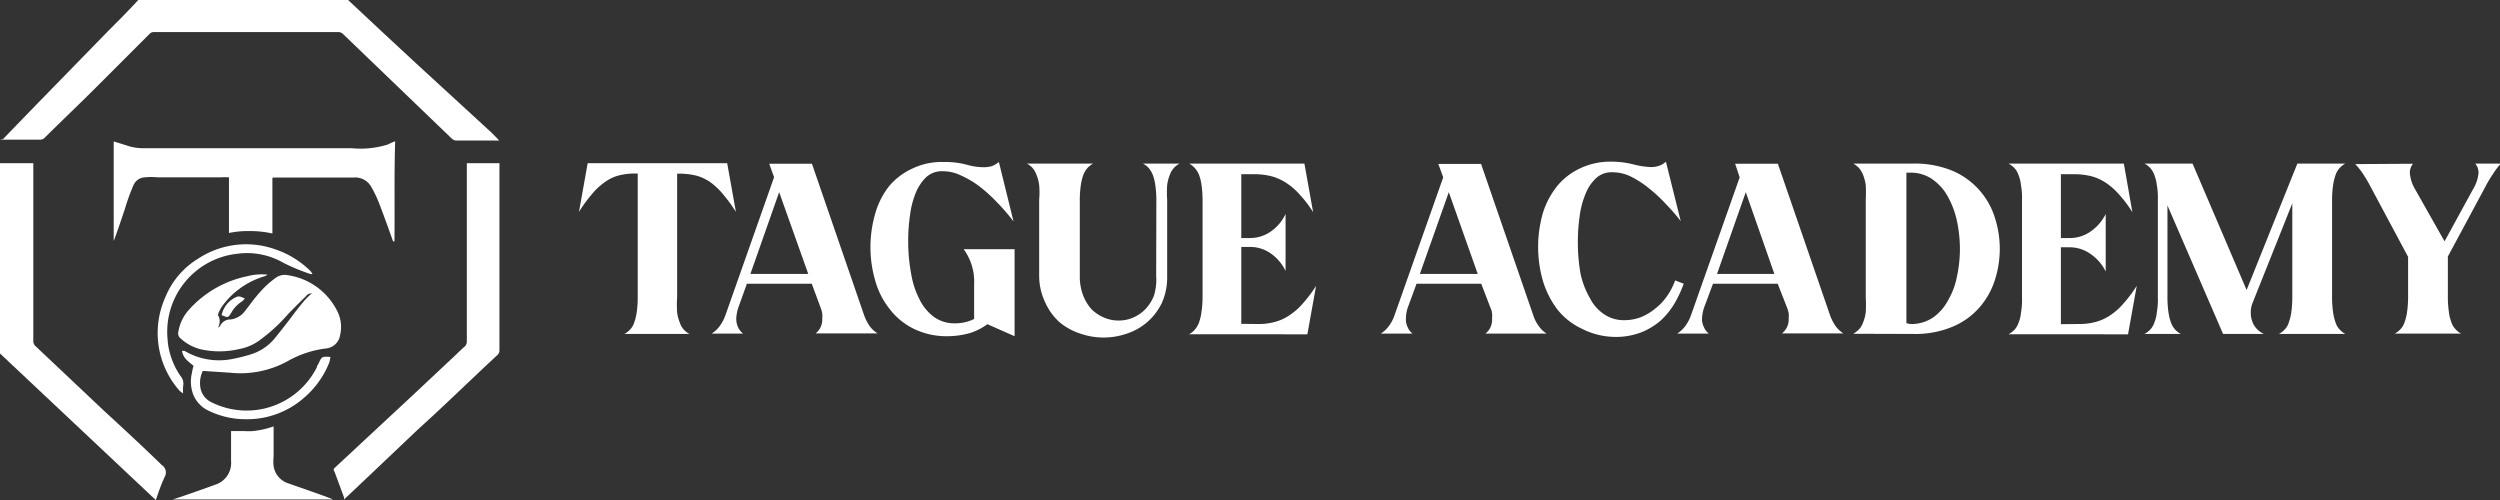 <svg xmlns="http://www.w3.org/2000/svg" id="Calque_1" data-name="Calque 1" viewBox="0 0 143.36 28.69"><rect x="0" y="0" width="143.36" height="28.69" fill="#333333" stroke="none"/><defs><style>.cls-1{fill:#fff;}</style></defs><path class="cls-1" d="M20.92,35.8h-9.2c.33-.09,2-.68,2.48-.86a1.3,1.3,0,0,0,.87-1.35c0-.53,0-1.06,0-1.58v-.13h0l.25,0h.49a4.17,4.17,0,0,0,.5,0,5,5,0,0,0,1.2-.27v1.73a2.53,2.53,0,0,0,0,.55,1.23,1.23,0,0,0,.88,1C18.86,35.06,20.54,35.63,20.92,35.8Z" transform="translate(-1.82 -7.16)"></path><path class="cls-1" d="M24.44,21h-.08s-.51-1.44-.76-2.08a6.84,6.84,0,0,0-.5-1.06,1.05,1.05,0,0,0-1-.52l-4,0h-.55c-.08,0-.12,0-.11.12v3.09a5.84,5.84,0,0,0-1.25-.14h-.11a5.35,5.35,0,0,0-1.13.11V17.33a4.07,4.07,0,0,0-.49,0H10.86a3.78,3.78,0,0,0-.75,0,.74.74,0,0,0-.64.46A11.68,11.68,0,0,0,9,19.08c-.12.37-.54,1.62-.66,1.9h0V15.27l.71.22a2.91,2.91,0,0,0,1,.17H22a5.23,5.23,0,0,0,2.08-.22,2.87,2.87,0,0,1,.4-.18C24.42,17.22,24.46,19,24.44,21Z" transform="translate(-1.82 -7.16)"></path><path class="cls-1" d="M30.45,15.22H28a.39.39,0,0,1-.27-.11l-6.24-6a.38.38,0,0,0-.3-.11H10.66a.32.32,0,0,0-.27.11l-3,3c-1,1-2,1.95-3,2.94a.36.36,0,0,1-.28.12H1.82L2,15.13c2-2.08,4-4.11,6-6.17.6-.6,1.2-1.2,1.75-1.8H21.78c.72.67,1.42,1.33,2.14,2l1.8,1.67L30,14.76C30.15,14.91,30.3,15.06,30.45,15.22Z" transform="translate(-1.82 -7.16)"></path><path class="cls-1" d="M1.82,16.52H3.73V26.7a.39.39,0,0,0,.15.33l3.94,3.72c1.09,1,2.17,2,3.28,3.08a.5.5,0,0,1,.16.68h0a12,12,0,0,0-.46,1.2.51.51,0,0,1-.05.12l-8.93-8.4Z" transform="translate(-1.82 -7.16)"></path><path class="cls-1" d="M28.56,16.52h1.9V27.23a.36.36,0,0,1-.13.3c-1.53,1.42-3,2.86-4.58,4.29L23,34.43,21.55,35.8l0-.11L21,34.2A.14.14,0,0,1,21,34l4.3-4,2.56-2.4c.2-.19.39-.38.6-.56a.39.39,0,0,0,.13-.29V16.52Z" transform="translate(-1.82 -7.16)"></path><path class="cls-1" d="M12.92,28.14c-.28-.24-.6-.43-.66-.86l.14,0a3.88,3.88,0,0,0,2.77.46,9.09,9.09,0,0,0,1-.25,2.85,2.85,0,0,0,1.38-.9c.41-.5.8-1,1.2-1.54.18-.23.36-.46.55-.68a3.36,3.36,0,0,1,.41-.39.44.44,0,0,0-.37.19c-.33.32-.65.64-1,1a9.56,9.56,0,0,1-1.73,1.57,2.88,2.88,0,0,1-1.09.44,4.94,4.94,0,0,1-2.23,0,2.69,2.69,0,0,1-1.1-.6.37.37,0,0,1-.15-.35,2.49,2.49,0,0,1,.6-1.29A6.14,6.14,0,0,1,16,23a3.24,3.24,0,0,1,1.16-.09A.59.59,0,0,1,17,23a4.62,4.62,0,0,0-2.44,1.72,2.82,2.82,0,0,0-.21.38c0,.05-.06.14,0,.18a.7.7,0,0,1,0,.6v.07a.61.61,0,0,0,.12-.15.63.63,0,0,1,.57-.32,1.22,1.22,0,0,0,.84-.5c.27-.34.52-.7.79-1a5.28,5.28,0,0,1,.95-.88.88.88,0,0,1,.7-.16A3.79,3.79,0,0,1,21.16,25a2,2,0,0,1,.17,1.34.91.91,0,0,1-.8.8,5.9,5.9,0,0,0-2.16.7,5.62,5.62,0,0,1-3.38.69l-1.54-.1a1.59,1.59,0,0,0-.12,1.05,1.14,1.14,0,0,0,.6.74,4.51,4.51,0,0,0,6.06-2c0-.09.09-.18.12-.26.15-.35.2-.37.66-.33l-.06.3A5.19,5.19,0,0,1,19.22,30a4.94,4.94,0,0,1-3.34,1.2,4.85,4.85,0,0,1-2.06-.47,1.74,1.74,0,0,1-.94-1,2.13,2.13,0,0,1-.05-1.2A2.4,2.4,0,0,1,12.92,28.14Z" transform="translate(-1.82 -7.16)"></path><path class="cls-1" d="M19.64,22.88a11.29,11.29,0,0,1-1.57-.65,4.17,4.17,0,0,0-2.63-.52,4.5,4.5,0,0,0-4,5v.06a4.29,4.29,0,0,0,.73,1.95.68.68,0,0,1,.15.6,2.67,2.67,0,0,0,0,.4,1.66,1.66,0,0,1-.21-.16,5,5,0,0,1-.82-5.33A4.64,4.64,0,0,1,13.17,22a5,5,0,0,1,4.47-.53,5.26,5.26,0,0,1,2,1.25l.1.15Z" transform="translate(-1.82 -7.16)"></path><path class="cls-1" d="M15.86,24.28a1.37,1.37,0,0,1-.17.17,1.81,1.81,0,0,0-.6.63c-.19.31-.19.31-.56.15a1.47,1.47,0,0,1,.87-1.05C15.52,24.14,15.59,24.15,15.86,24.28Z" transform="translate(-1.82 -7.16)"></path><path class="cls-1" d="M38.21,17.11a3.73,3.73,0,0,0-.94.12,2.43,2.43,0,0,0-.79.39,3.67,3.67,0,0,0-.73.69,8.32,8.32,0,0,0-.73,1l.5-2.79h8l.5,2.79a8.32,8.32,0,0,0-.73-1,3.92,3.92,0,0,0-.72-.69,2.62,2.62,0,0,0-.79-.38,3.81,3.81,0,0,0-.95-.12h-.18v7.1a6.11,6.11,0,0,0,0,.86,2.41,2.41,0,0,0,.16.6,1.09,1.09,0,0,0,.23.39,1.08,1.08,0,0,0,.32.24H37.62a1.08,1.08,0,0,0,.32-.24,1,1,0,0,0,.24-.39,2.93,2.93,0,0,0,.15-.6,6.11,6.11,0,0,0,.06-.86V17.11Z" transform="translate(-1.82 -7.16)"></path><path class="cls-1" d="M48.37,23.43H44.65l-.5,1.39a2.53,2.53,0,0,0-.11.6,1.18,1.18,0,0,0,.1.5,1.06,1.06,0,0,0,.29.37h-1.8a1.71,1.71,0,0,0,.46-.43,2.46,2.46,0,0,0,.32-.6l2.8-7.94-.28-.77h2.45l3,8.71a2.85,2.85,0,0,0,.31.6,1.54,1.54,0,0,0,.46.42H48.59a1,1,0,0,0,.38-.86,1.4,1.4,0,0,0,0-.29,1.68,1.68,0,0,0-.09-.32Zm-.2-.56L46.5,18.18l-1.65,4.69Z" transform="translate(-1.82 -7.16)"></path><path class="cls-1" d="M60,26.44l-1.56-.69a3.41,3.41,0,0,1-1,.51,4.87,4.87,0,0,1-1.31.18,4.29,4.29,0,0,1-1.9-.42,3.89,3.89,0,0,1-1.37-1.11,4.56,4.56,0,0,1-.84-1.62,6.88,6.88,0,0,1,0-3.92,4.51,4.51,0,0,1,.79-1.54,3.79,3.79,0,0,1,1.32-1,3.86,3.86,0,0,1,1.8-.38,4.84,4.84,0,0,1,1.31.15,3.55,3.55,0,0,0,1,.15,1.74,1.74,0,0,0,.45-.06,1.52,1.52,0,0,0,.41-.24l.84,3.41A11.14,11.14,0,0,0,59,18.77a8.64,8.64,0,0,0-1-.91,5.3,5.3,0,0,0-1.08-.64,2.34,2.34,0,0,0-1-.24,1.34,1.34,0,0,0-1,.35,2.71,2.71,0,0,0-.6.92A5.11,5.11,0,0,0,54,19.53a10.1,10.1,0,0,0-.1,1.45,9.89,9.89,0,0,0,.17,1.88,4.92,4.92,0,0,0,.49,1.49,2.72,2.72,0,0,0,.84,1,2,2,0,0,0,1.2.35,2.38,2.38,0,0,0,1.08-.25v-2a3.13,3.13,0,0,0-.6-2H60Z" transform="translate(-1.82 -7.16)"></path><path class="cls-1" d="M68.13,18.62a6,6,0,0,0-.06-.85,2.93,2.93,0,0,0-.15-.6,1.58,1.58,0,0,0-.24-.39,1.28,1.28,0,0,0-.32-.24h2.11a1.12,1.12,0,0,0-.56.63,2.41,2.41,0,0,0-.16.6,6,6,0,0,0,0,.85V23a3.54,3.54,0,0,1-.31,1.54,3.38,3.38,0,0,1-2,1.75,4.07,4.07,0,0,1-2.67,0,3.53,3.53,0,0,1-1.2-.66,3.35,3.35,0,0,1-.8-1.1A3.55,3.55,0,0,1,61.41,23V18.62a4.79,4.79,0,0,0,0-.85,2.41,2.41,0,0,0-.16-.6,1.29,1.29,0,0,0-.23-.39,1.08,1.08,0,0,0-.32-.24h3.81a1.22,1.22,0,0,0-.32.24,1.41,1.41,0,0,0-.24.39,2.93,2.93,0,0,0-.15.6,6,6,0,0,0-.06.85V23a3,3,0,0,0,.2,1.12,2.49,2.49,0,0,0,.49.79,2.3,2.3,0,0,0,.72.47,2.1,2.1,0,0,0,.82.16,2.05,2.05,0,0,0,.81-.16,2.21,2.21,0,0,0,.7-.47,2.38,2.38,0,0,0,.51-.79A3.06,3.06,0,0,0,68.12,23Z" transform="translate(-1.82 -7.16)"></path><path class="cls-1" d="M73.93,25.74a3.53,3.53,0,0,0,1-.12,2.73,2.73,0,0,0,.83-.38,3.65,3.65,0,0,0,.78-.69,7.52,7.52,0,0,0,.75-1l-.5,2.78H70a1.11,1.11,0,0,0,.32-.25,1.36,1.36,0,0,0,.24-.38,2.93,2.93,0,0,0,.15-.6,6,6,0,0,0,.07-.85V18.63a6.22,6.22,0,0,0-.06-.86,2.64,2.64,0,0,0-.15-.6,1.36,1.36,0,0,0-.24-.38,1.48,1.48,0,0,0-.31-.25h6.6l.5,2.79a6.37,6.37,0,0,0-.76-1,3.63,3.63,0,0,0-.78-.68,2.9,2.9,0,0,0-.84-.38,3.91,3.91,0,0,0-1-.12H73v3.66h.5a2.06,2.06,0,0,0,1.2-.38,2.52,2.52,0,0,0,.84-1V22.7a2.56,2.56,0,0,0-.84-1,2.06,2.06,0,0,0-1.2-.38H73v4.41Z" transform="translate(-1.82 -7.16)"></path><path class="cls-1" d="M86.76,23.43H83.05l-.51,1.39a2.09,2.09,0,0,0-.1.6,1,1,0,0,0,.1.5.93.93,0,0,0,.28.37H81a1.71,1.71,0,0,0,.46-.43,2.16,2.16,0,0,0,.32-.6l2.8-7.93-.28-.77h2.45l3,8.7a2.13,2.13,0,0,0,.31.6,1.54,1.54,0,0,0,.45.43H87a1,1,0,0,0,.38-.87,1.4,1.4,0,0,0,0-.29.9.9,0,0,0-.09-.32Zm-.2-.56L84.9,18.18l-1.66,4.69Z" transform="translate(-1.82 -7.16)"></path><path class="cls-1" d="M98.37,23.43a6.69,6.69,0,0,1-.52,1.12,4.39,4.39,0,0,1-.81,1,3.92,3.92,0,0,1-1.11.67,4.05,4.05,0,0,1-1.5.26A4.27,4.27,0,0,1,92.51,26a3.87,3.87,0,0,1-1.38-1.09,5.24,5.24,0,0,1-.83-1.63,7.06,7.06,0,0,1,0-3.92,4.74,4.74,0,0,1,.83-1.55,3.75,3.75,0,0,1,1.31-1,4,4,0,0,1,1.75-.38,5.28,5.28,0,0,1,1.31.16,4.5,4.5,0,0,0,1,.15,1.41,1.41,0,0,0,.45-.07,1.1,1.1,0,0,0,.4-.24l.85,3.41a11,11,0,0,0-.87-1,8.72,8.72,0,0,0-1-.92,5.4,5.4,0,0,0-1-.64,2.34,2.34,0,0,0-1-.24,1.32,1.32,0,0,0-1,.35,2.45,2.45,0,0,0-.6.92,4.73,4.73,0,0,0-.33,1.28,10.1,10.1,0,0,0-.1,1.45,10.43,10.43,0,0,0,.16,1.85A4.91,4.91,0,0,0,93,24.27a2.42,2.42,0,0,0,.82.92,2,2,0,0,0,1.16.33,2.69,2.69,0,0,0,.93-.17,3.15,3.15,0,0,0,.81-.48,3.27,3.27,0,0,0,.68-.71,3.83,3.83,0,0,0,.48-.92Z" transform="translate(-1.82 -7.16)"></path><path class="cls-1" d="M103.76,23.43h-3.71l-.52,1.39a2.53,2.53,0,0,0-.11.6,1,1,0,0,0,.11.5.93.93,0,0,0,.28.37H98a1.88,1.88,0,0,0,.46-.43,2.46,2.46,0,0,0,.32-.6l2.8-7.93-.26-.78h2.45l3,8.71a2.85,2.85,0,0,0,.31.6,1.63,1.63,0,0,0,.45.42H104a1,1,0,0,0,.39-.86,1.5,1.5,0,0,0,0-.3,1.81,1.81,0,0,0-.09-.31Zm-.19-.56-1.64-4.69-1.65,4.69Z" transform="translate(-1.82 -7.16)"></path><path class="cls-1" d="M108.1,26.3a1.85,1.85,0,0,0,.32-.25,1.14,1.14,0,0,0,.23-.38,2.41,2.41,0,0,0,.16-.6,8.11,8.11,0,0,0,0-.86V18.63a8.27,8.27,0,0,0,0-.86,2.67,2.67,0,0,0-.16-.6,1.6,1.6,0,0,0-.23-.38,1.85,1.85,0,0,0-.32-.25h3.44a5.67,5.67,0,0,1,2.26.42,4.32,4.32,0,0,1,2.41,2.67,5.83,5.83,0,0,1,0,3.6,4.4,4.4,0,0,1-.88,1.56,4.19,4.19,0,0,1-1.53,1.1,5.5,5.5,0,0,1-2.26.42Zm3.25-.56a2.23,2.23,0,0,0,1.3-.36,2.79,2.79,0,0,0,.88-1,4.2,4.2,0,0,0,.51-1.37,7.48,7.48,0,0,0,.17-1.57,7.83,7.83,0,0,0-.17-1.6,5,5,0,0,0-.52-1.4,2.92,2.92,0,0,0-.89-1,2.18,2.18,0,0,0-1.28-.38h-.21v8.63Z" transform="translate(-1.82 -7.16)"></path><path class="cls-1" d="M121,25.74a3.61,3.61,0,0,0,1-.12,2.84,2.84,0,0,0,.83-.38,3.6,3.6,0,0,0,.77-.69,7.52,7.52,0,0,0,.75-1l-.5,2.78H117a1.59,1.59,0,0,0,.33-.25,1.14,1.14,0,0,0,.23-.38,2,2,0,0,0,.15-.6,4.1,4.1,0,0,0,.06-.86V18.63a4.15,4.15,0,0,0-.06-.86,2.2,2.2,0,0,0-.15-.6,1.14,1.14,0,0,0-.23-.38,1.59,1.59,0,0,0-.33-.25h6.61l.49,2.79a7,7,0,0,0-.75-1,3.78,3.78,0,0,0-.76-.68,2.73,2.73,0,0,0-.83-.38,4,4,0,0,0-1-.12H120v3.66h.51a2.06,2.06,0,0,0,1.2-.38,2.63,2.63,0,0,0,.86-1v3.3a2.6,2.6,0,0,0-.86-1,2.07,2.07,0,0,0-1.2-.39H120v4.41Z" transform="translate(-1.82 -7.16)"></path><path class="cls-1" d="M126.11,18.94v5.28a6.11,6.11,0,0,0,.06.86,2.93,2.93,0,0,0,.15.6,1.28,1.28,0,0,0,.24.39,1.22,1.22,0,0,0,.32.24h-2.09a1.08,1.08,0,0,0,.32-.24,1,1,0,0,0,.24-.39,2,2,0,0,0,.15-.6,4.1,4.1,0,0,0,.06-.86v-5.6a4,4,0,0,0-.06-.85,2.4,2.4,0,0,0-.15-.6,1.21,1.21,0,0,0-.24-.39,1.08,1.08,0,0,0-.32-.24h2.76l3.1,7.25,2.91-7.25h2.75a1.18,1.18,0,0,0-.31.24,1.06,1.06,0,0,0-.24.39,2.93,2.93,0,0,0-.15.6,6,6,0,0,0-.06.85v5.6a6.11,6.11,0,0,0,.06.86,2.93,2.93,0,0,0,.15.6,1,1,0,0,0,.24.39,1.18,1.18,0,0,0,.31.24H132.5a1.08,1.08,0,0,0,.32-.24,1,1,0,0,0,.24-.39,2.93,2.93,0,0,0,.15-.6,6.11,6.11,0,0,0,.06-.86v-5.4L131,24.51a1.39,1.39,0,0,0-.11.6,1.37,1.37,0,0,0,.18.69,1.28,1.28,0,0,0,.57.51h-2.34Z" transform="translate(-1.82 -7.16)"></path><path class="cls-1" d="M140.19,16.55a.82.82,0,0,0-.18.52,2.12,2.12,0,0,0,.3.94L142,21l1.64-3a2.14,2.14,0,0,0,.31-.94.83.83,0,0,0-.19-.52h1.47a3.9,3.9,0,0,0-.46.61,6.52,6.52,0,0,0-.43.72l-2.15,4v2.33a6.11,6.11,0,0,0,.06.86,2.4,2.4,0,0,0,.15.6,1,1,0,0,0,.24.39,1.18,1.18,0,0,0,.31.24h-3.81a1.08,1.08,0,0,0,.32-.24,1,1,0,0,0,.24-.39,2.93,2.93,0,0,0,.15-.6,6.11,6.11,0,0,0,.06-.86V21.89l-2.14-4q-.19-.37-.42-.72a4,4,0,0,0-.47-.6Z" transform="translate(-1.82 -7.16)"></path></svg>